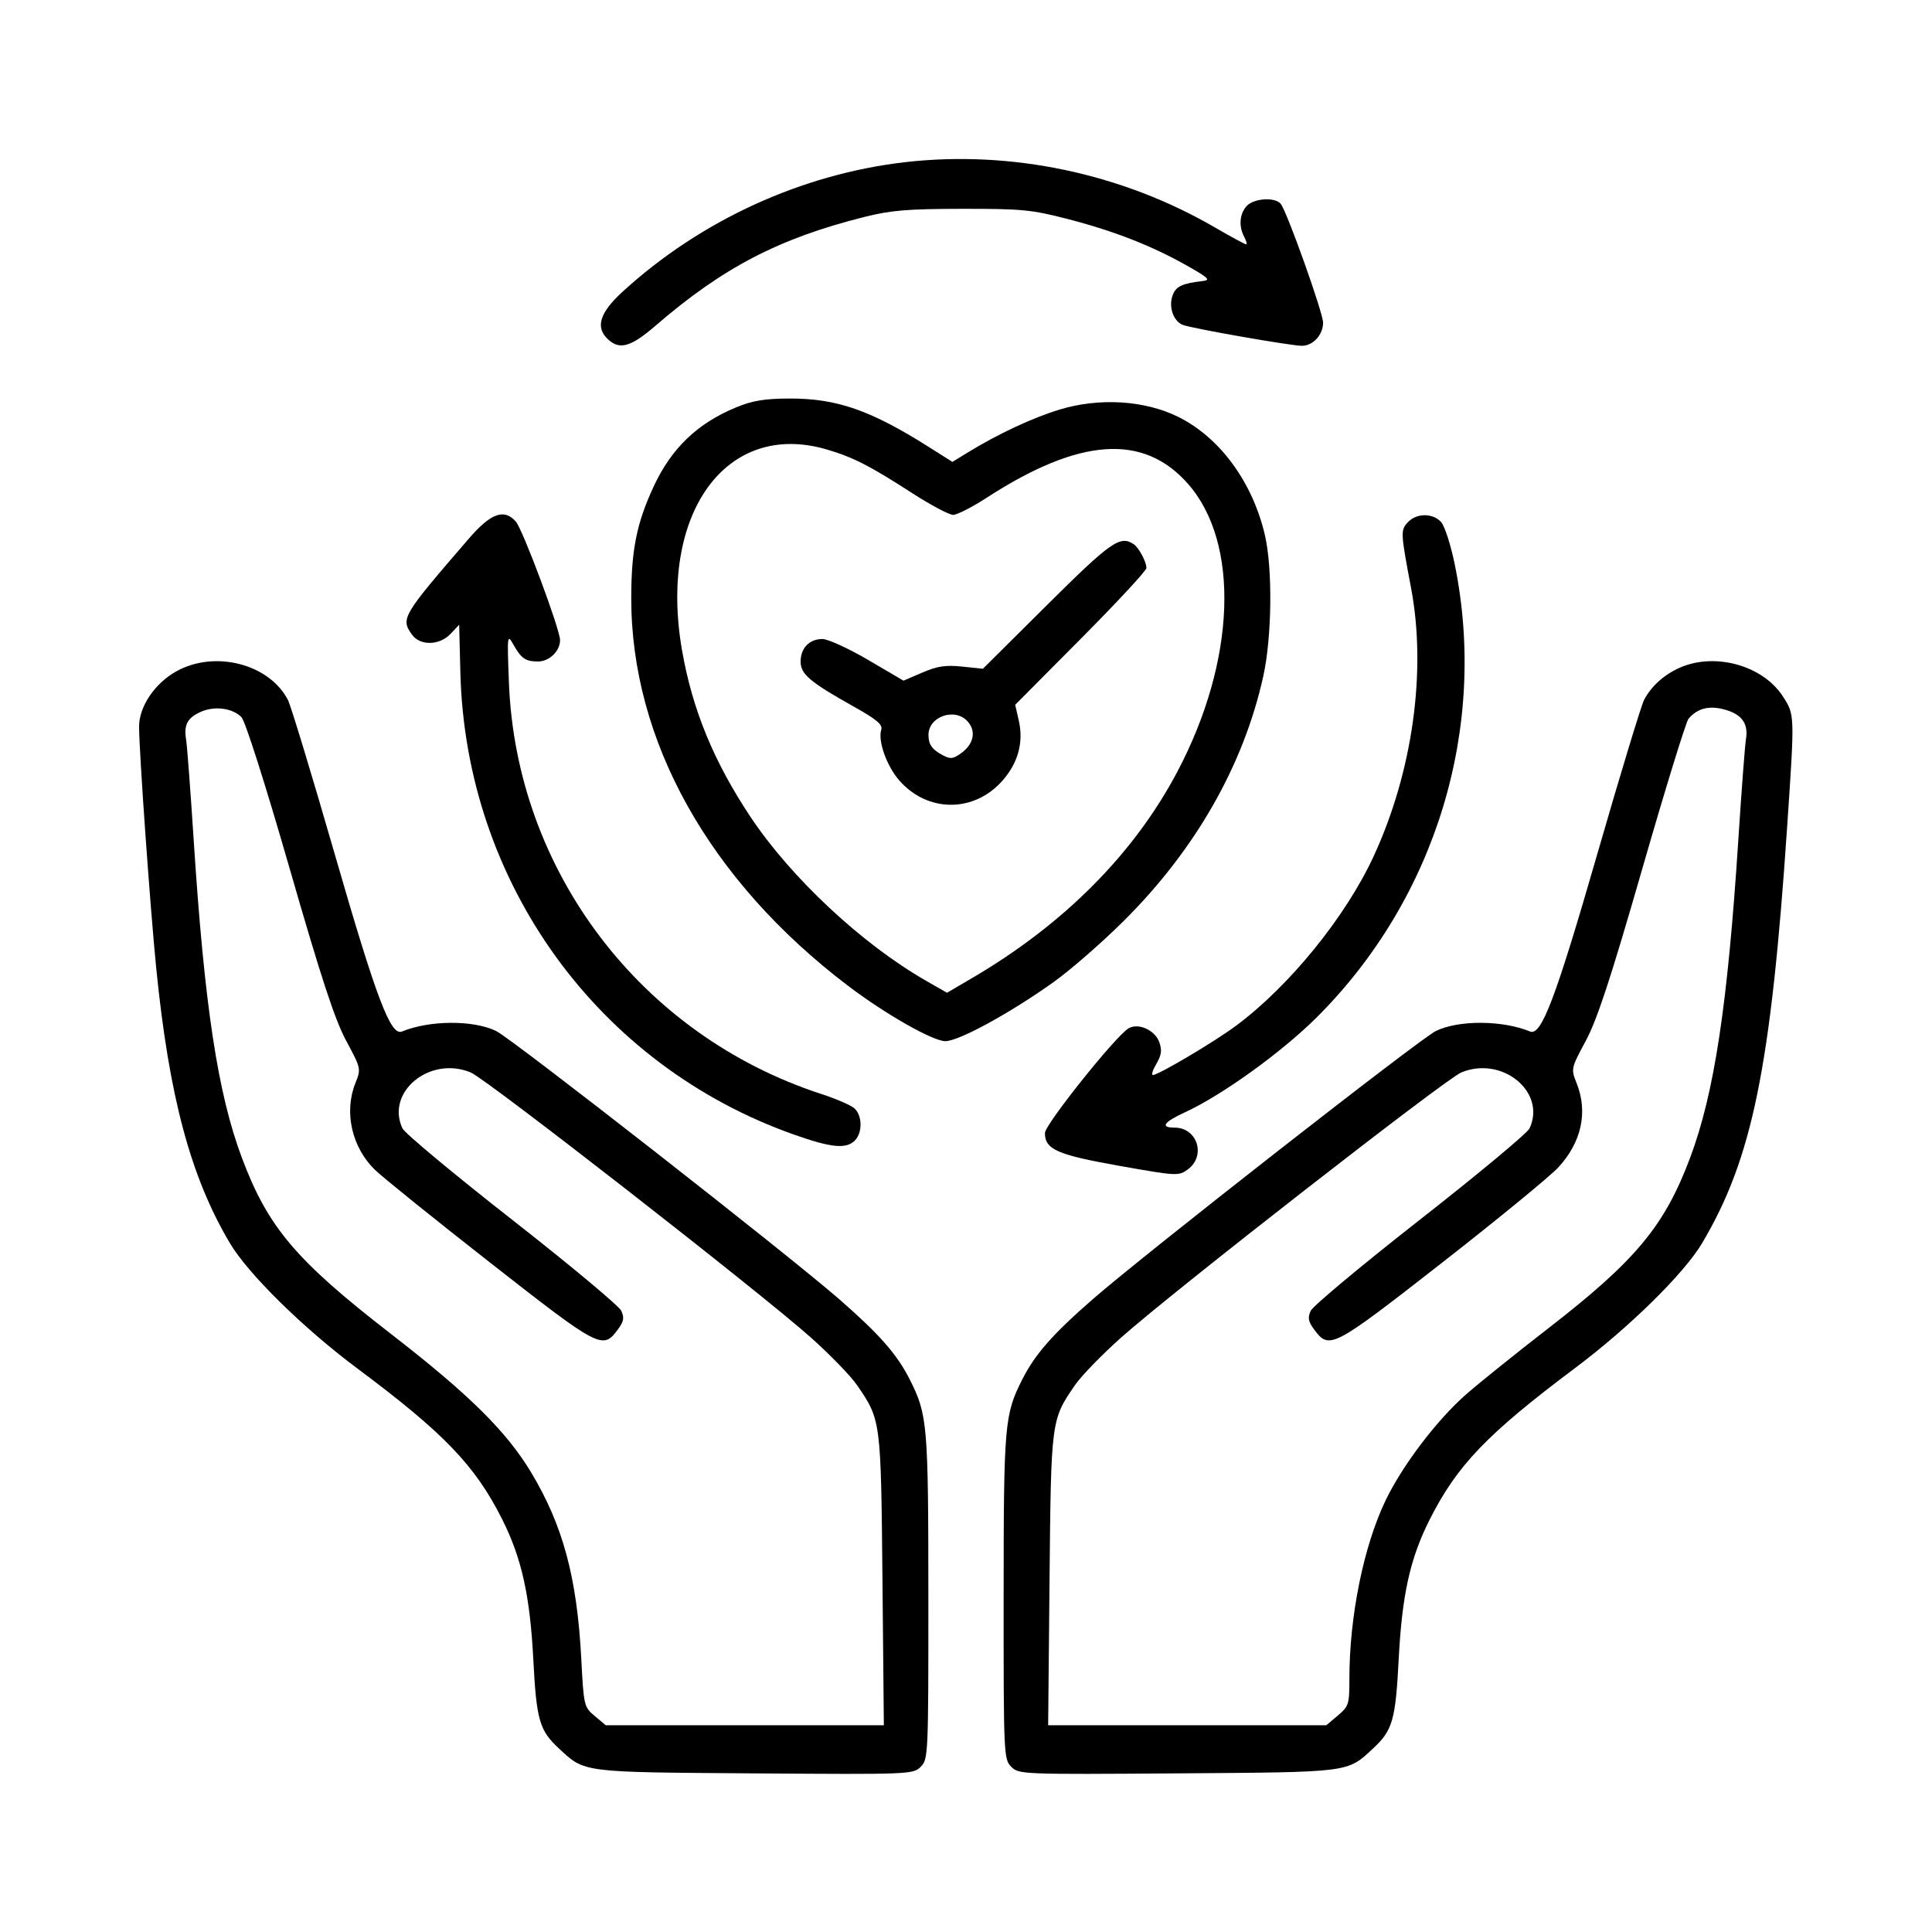 <svg width="150" height="150" viewBox="0 0 150 150" fill="none" xmlns="http://www.w3.org/2000/svg">
<path d="M13.695 52.119C12.015 53.054 10.798 54.859 10.798 56.413C10.798 58.316 11.661 70.485 12.127 75.146C13.127 85.143 14.794 91.372 17.851 96.522C19.267 98.908 23.543 103.113 27.724 106.232C34.475 111.267 36.879 113.768 38.98 117.94C40.5 120.959 41.149 123.876 41.406 128.842C41.648 133.537 41.879 134.344 43.383 135.74C45.427 137.637 45.051 137.589 58.57 137.685C70.656 137.771 70.896 137.761 71.483 137.174C72.068 136.589 72.082 136.292 72.078 123.954C72.075 110.56 72.012 109.834 70.632 107.101C69.642 105.142 68.275 103.587 65.135 100.851C61.101 97.335 39.742 80.639 38.521 80.047C36.745 79.185 33.349 79.204 31.205 80.087C30.328 80.447 29.222 77.523 25.976 66.271C24.208 60.14 22.577 54.77 22.352 54.337C20.897 51.541 16.676 50.459 13.695 52.119ZM18.741 55.674C19.037 55.969 20.585 60.827 22.482 67.413C24.945 75.963 25.996 79.165 26.88 80.81C28.033 82.957 28.038 82.981 27.591 84.099C26.692 86.346 27.314 89.085 29.121 90.836C29.717 91.414 33.746 94.659 38.074 98.048C46.534 104.672 46.792 104.808 47.955 103.243C48.43 102.603 48.485 102.317 48.235 101.769C48.065 101.395 44.243 98.207 39.742 94.684C35.241 91.161 31.418 87.977 31.246 87.608C29.926 84.773 33.386 81.945 36.554 83.269C37.774 83.779 58.901 100.242 62.925 103.818C64.415 105.142 66.039 106.816 66.535 107.536C68.396 110.241 68.396 110.24 68.514 122.641L68.622 133.949H57.825H47.029L46.177 133.232C45.34 132.529 45.321 132.447 45.13 128.782C44.801 122.487 43.712 118.439 41.235 114.314C39.327 111.136 36.399 108.245 30.335 103.55C22.975 97.851 20.808 95.291 18.785 89.905C16.907 84.906 15.871 78.081 15.038 65.224C14.789 61.372 14.524 57.86 14.45 57.421C14.258 56.283 14.548 55.733 15.584 55.269C16.652 54.791 18.035 54.968 18.741 55.674Z" fill="black"/>
<path d="M130.449 51.826C129.221 52.359 128.202 53.273 127.648 54.337C127.423 54.77 125.792 60.14 124.024 66.27C120.778 77.523 119.671 80.447 118.795 80.086C116.651 79.203 113.255 79.185 111.479 80.046C110.258 80.638 88.899 97.335 84.865 100.85C81.725 103.586 80.358 105.141 79.368 107.101C77.988 109.833 77.925 110.559 77.922 123.954C77.918 136.291 77.932 136.589 78.516 137.174C79.104 137.761 79.344 137.77 91.43 137.684C104.949 137.588 104.573 137.636 106.616 135.74C108.121 134.343 108.352 133.537 108.593 128.842C108.851 123.835 109.475 121.007 110.987 118.005C113.119 113.772 115.44 111.35 122.276 106.224C126.493 103.063 130.75 98.879 132.149 96.522C136.048 89.951 137.493 82.876 138.756 64.16C139.346 55.425 139.348 55.497 138.418 54.063C136.868 51.672 133.188 50.639 130.449 51.826ZM134.204 55.186C135.313 55.573 135.744 56.276 135.555 57.393C135.479 57.848 135.211 61.371 134.962 65.223C134.129 78.08 133.093 84.905 131.215 89.904C129.234 95.179 127.004 97.862 120.252 103.096C117.754 105.032 114.882 107.338 113.871 108.22C111.575 110.223 108.886 113.763 107.563 116.521C105.868 120.059 104.766 125.499 104.766 130.34C104.766 132.324 104.718 132.479 103.869 133.193L102.971 133.949H92.174H81.378L81.486 122.641C81.604 110.24 81.604 110.24 83.465 107.535C83.961 106.815 85.586 105.142 87.077 103.818C91.118 100.229 112.229 83.776 113.446 83.269C116.614 81.944 120.074 84.773 118.754 87.607C118.582 87.976 114.759 91.16 110.258 94.683C105.757 98.207 101.935 101.395 101.765 101.769C101.515 102.316 101.569 102.602 102.045 103.242C103.207 104.806 103.466 104.67 111.926 98.064C116.254 94.684 120.329 91.345 120.98 90.643C122.789 88.693 123.304 86.335 122.409 84.099C121.962 82.98 121.967 82.956 123.12 80.81C124.003 79.165 125.054 75.967 127.509 67.443C129.284 61.281 130.897 56.046 131.093 55.81C131.827 54.926 132.862 54.718 134.204 55.186Z" fill="black"/>
<path d="M57.167 31.622C54.158 32.859 52.134 34.796 50.757 37.757C49.431 40.606 49.012 42.687 49.01 46.44C49.004 57.514 55.068 68.358 65.842 76.538C68.738 78.737 72.427 80.836 73.395 80.836C74.434 80.836 78.407 78.668 81.789 76.257C83.096 75.325 85.553 73.184 87.248 71.499C92.805 65.974 96.546 59.421 98.075 52.53C98.756 49.462 98.816 44.127 98.199 41.51C97.228 37.393 94.69 33.948 91.454 32.355C88.857 31.076 85.346 30.864 82.269 31.798C80.171 32.435 77.474 33.696 75.129 35.135L73.946 35.861L72.113 34.703C67.596 31.847 64.965 30.931 61.304 30.942C59.372 30.947 58.432 31.101 57.167 31.622ZM64.222 34.906C66.259 35.51 67.531 36.161 70.795 38.268C72.254 39.211 73.699 39.978 74.005 39.975C74.312 39.971 75.481 39.373 76.605 38.645C83.813 33.973 88.782 33.632 92.241 37.572C96.284 42.176 95.95 51.301 91.425 59.885C88.061 66.266 82.623 71.742 75.503 75.918L73.526 77.078L71.912 76.154C66.941 73.31 61.426 68.165 58.274 63.431C55.424 59.149 53.762 55.113 52.958 50.522C51.095 39.886 56.367 32.578 64.222 34.906Z" fill="black"/>
<path d="M109.296 40.558C108.732 41.181 108.74 41.332 109.558 45.671C110.771 52.094 109.676 59.931 106.653 66.474C104.481 71.175 100.122 76.545 95.975 79.631C94.285 80.888 89.94 83.463 89.509 83.463C89.376 83.463 89.498 83.072 89.78 82.595C90.175 81.925 90.228 81.542 90.01 80.922C89.675 79.97 88.363 79.385 87.606 79.85C86.579 80.482 81.128 87.311 81.128 87.966C81.128 89.24 82.075 89.658 86.903 90.515C91.373 91.308 91.507 91.315 92.218 90.796C93.656 89.746 92.965 87.549 91.197 87.549C90.05 87.549 90.335 87.126 91.999 86.359C94.913 85.015 99.547 81.671 102.276 78.942C111.505 69.713 115.532 56.436 112.939 43.782C112.635 42.298 112.162 40.836 111.887 40.532C111.238 39.815 109.957 39.828 109.296 40.558Z" fill="black"/>
<path d="M70.285 12.589C62.242 13.511 54.371 17.12 48.329 22.657C46.539 24.297 46.2 25.436 47.226 26.365C48.127 27.18 48.99 26.929 50.879 25.3C56.136 20.766 60.465 18.512 67.115 16.843C69.176 16.325 70.475 16.218 74.708 16.213C79.358 16.207 80.095 16.279 82.946 17.018C86.532 17.947 89.46 19.096 92.203 20.651C93.835 21.575 94.008 21.746 93.385 21.819C91.776 22.008 91.31 22.226 91.047 22.916C90.71 23.804 91.095 24.939 91.831 25.225C92.539 25.5 100.219 26.848 101.082 26.848C101.942 26.848 102.724 25.993 102.724 25.052C102.724 24.288 99.935 16.462 99.438 15.832C99.004 15.282 97.341 15.388 96.787 16C96.236 16.608 96.163 17.578 96.606 18.404C96.772 18.715 96.834 18.969 96.745 18.969C96.655 18.969 95.567 18.379 94.327 17.659C87.1 13.461 78.5 11.647 70.285 12.589Z" fill="black"/>
<path d="M36.412 41.805C31.218 47.819 31.103 48.014 31.972 49.255C32.603 50.157 34.121 50.13 34.992 49.203L35.65 48.503L35.742 52.194C36.15 68.516 46.403 82.714 61.672 88.1C64.553 89.116 65.695 89.225 66.37 88.55C66.981 87.939 66.953 86.578 66.318 86.037C66.037 85.798 64.888 85.302 63.765 84.937C49.745 80.371 40.066 67.612 39.511 52.968C39.371 49.287 39.382 49.2 39.862 50.049C40.474 51.131 40.795 51.352 41.759 51.358C42.64 51.364 43.483 50.554 43.483 49.702C43.483 48.866 40.589 41.11 40.046 40.492C39.146 39.466 38.108 39.841 36.412 41.805Z" fill="black"/>
<path d="M81.293 46.972L76.313 51.921L74.696 51.753C73.422 51.62 72.769 51.718 71.614 52.216L70.147 52.846L67.394 51.232C65.879 50.344 64.288 49.616 63.858 49.614C62.842 49.61 62.159 50.315 62.159 51.368C62.159 52.345 62.872 52.947 66.319 54.88C68.081 55.868 68.546 56.262 68.42 56.659C68.146 57.522 68.847 59.486 69.828 60.602C72.029 63.109 75.636 63.109 77.838 60.602C79.042 59.23 79.479 57.636 79.105 55.978L78.82 54.718L83.914 49.593C86.715 46.774 89.008 44.303 89.008 44.102C89.008 43.617 88.419 42.516 88.016 42.247C86.966 41.546 86.241 42.056 81.293 46.972ZM75.124 56.008C75.797 56.751 75.613 57.739 74.672 58.44C74.018 58.926 73.804 58.956 73.212 58.644C72.37 58.2 72.092 57.813 72.086 57.076C72.075 55.63 74.129 54.908 75.124 56.008Z" fill="black"/>
</svg>
